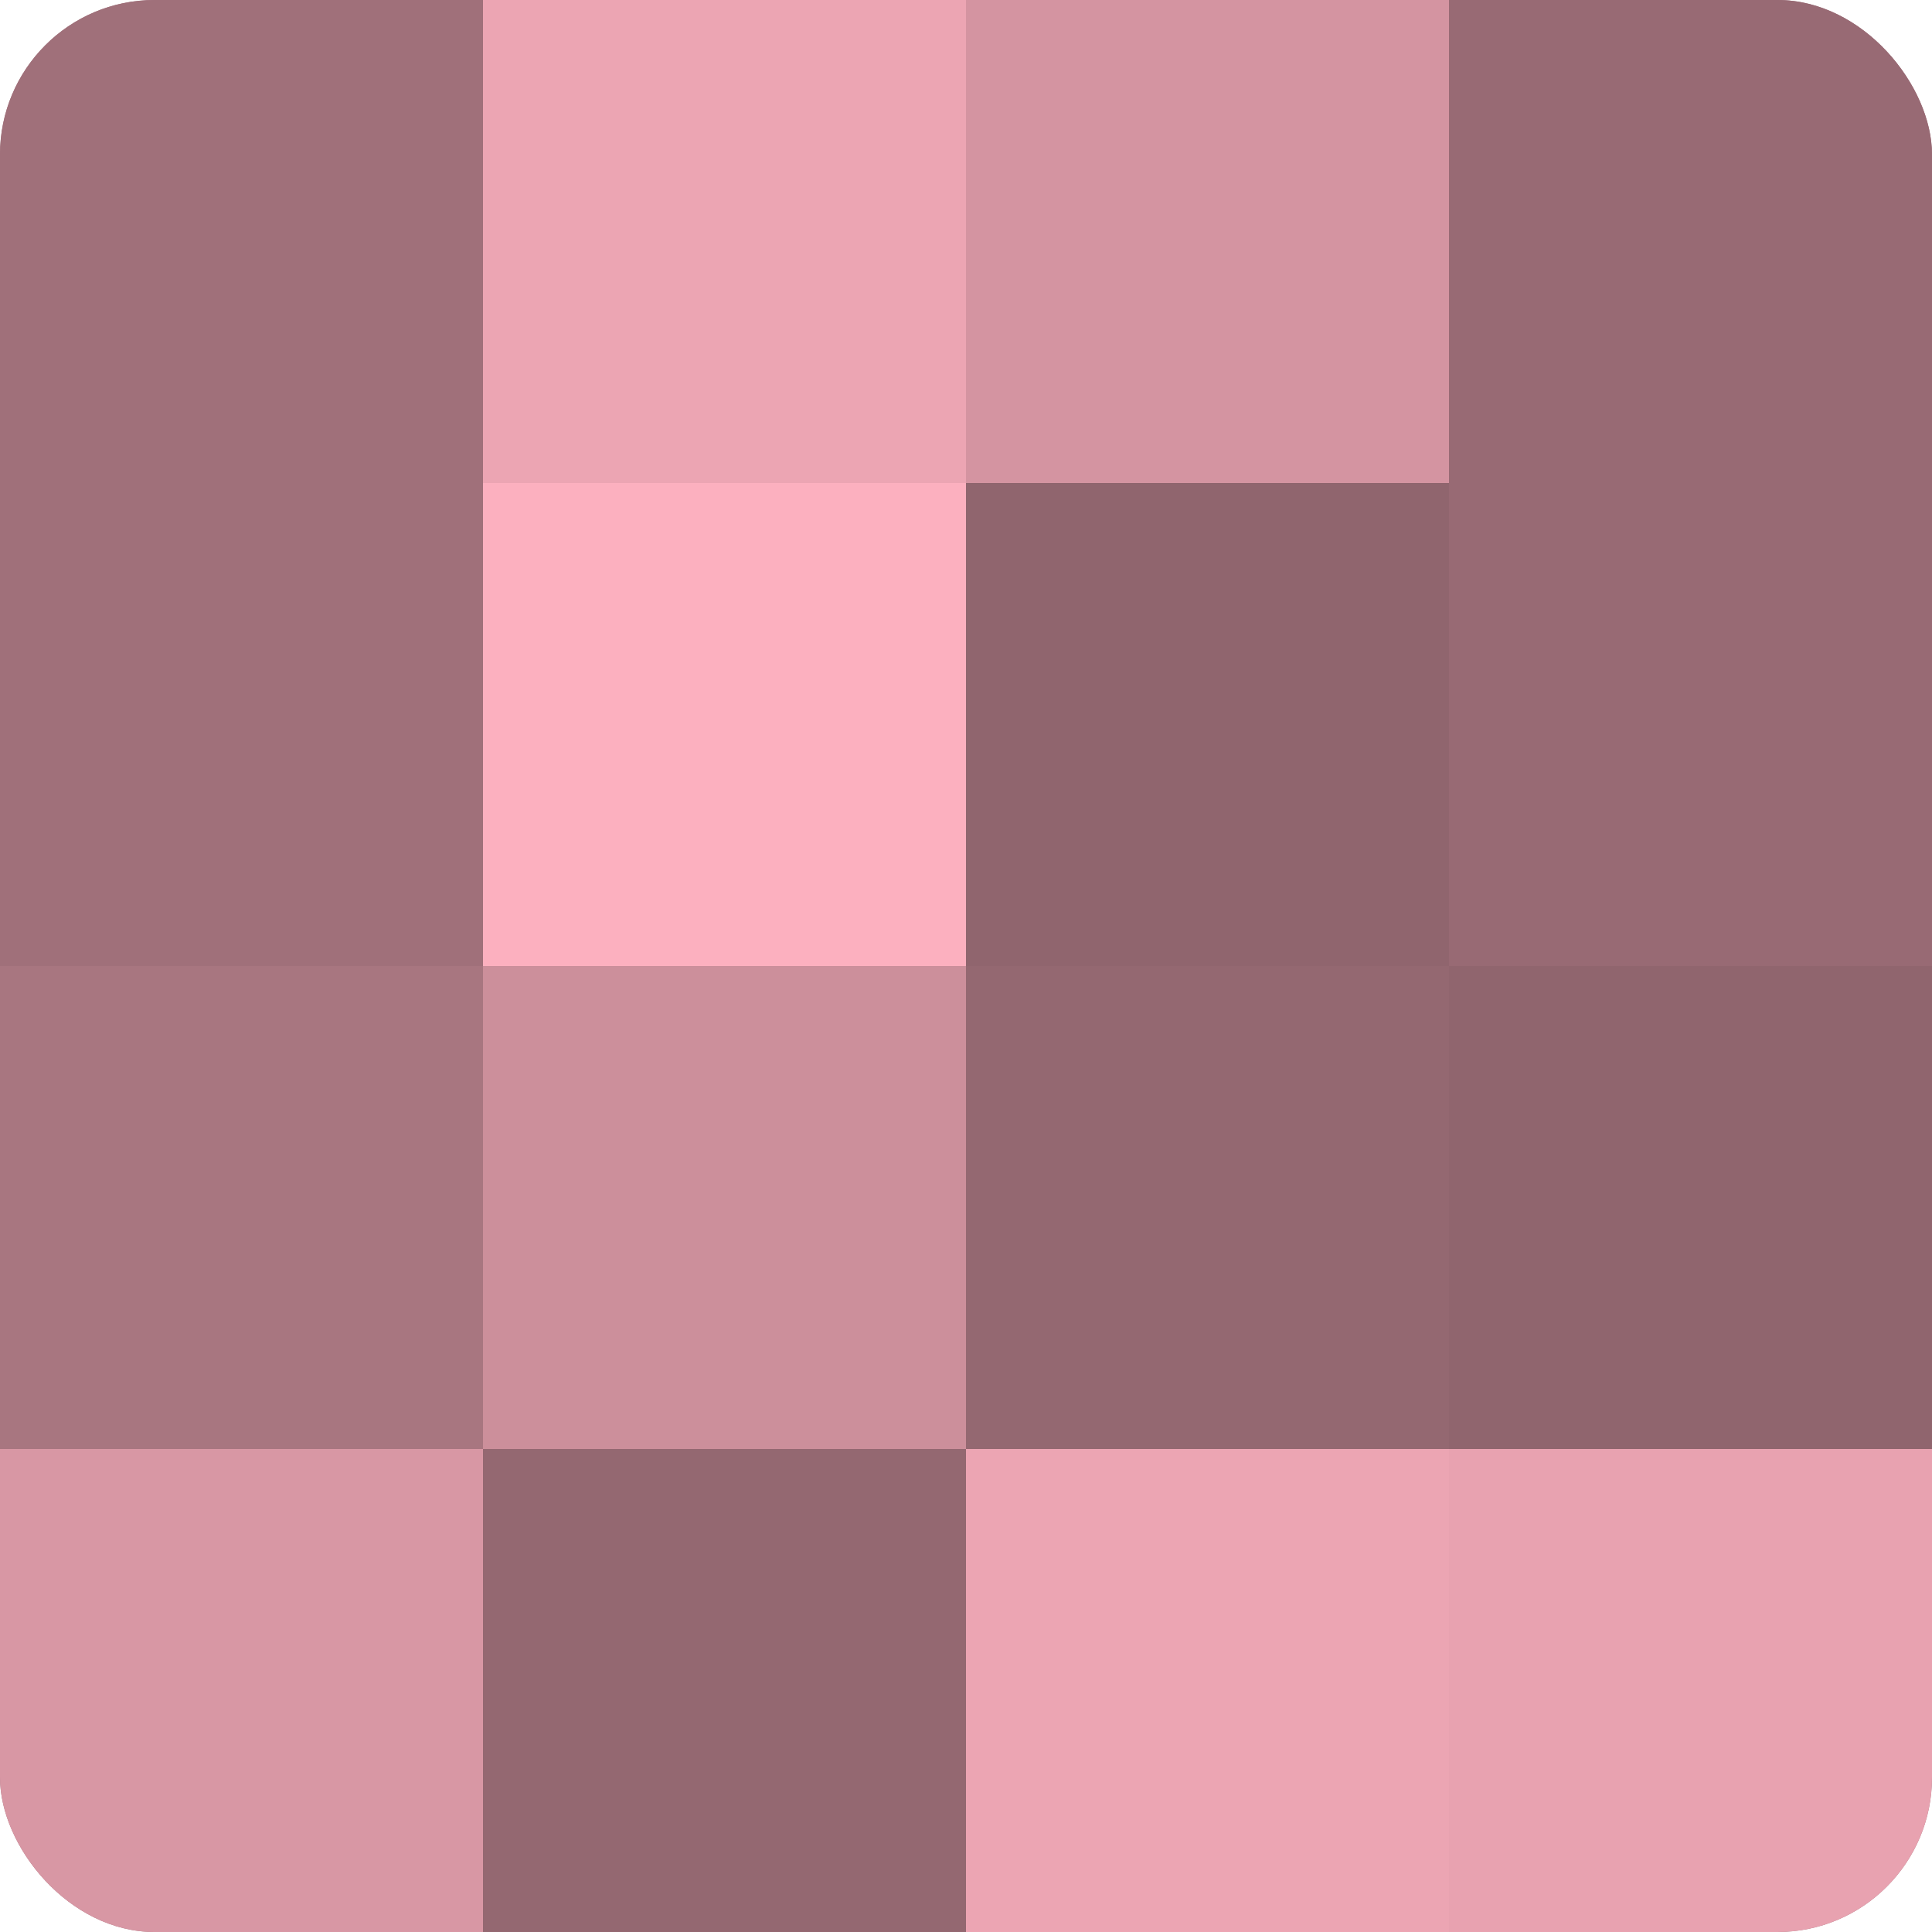 <?xml version="1.0" encoding="UTF-8"?>
<svg xmlns="http://www.w3.org/2000/svg" width="60" height="60" viewBox="0 0 100 100" preserveAspectRatio="xMidYMid meet"><defs><clipPath id="c" width="100" height="100"><rect width="100" height="100" rx="8" ry="8"/></clipPath></defs><g clip-path="url(#c)"><rect width="100" height="100" fill="#a0707a"/><rect width="25" height="25" fill="#a0707a"/><rect y="25" width="25" height="25" fill="#a0707a"/><rect y="50" width="25" height="25" fill="#a87680"/><rect y="75" width="25" height="25" fill="#d897a4"/><rect x="25" width="25" height="25" fill="#eca5b3"/><rect x="25" y="25" width="25" height="25" fill="#fcb0bf"/><rect x="25" y="50" width="25" height="25" fill="#cc8f9b"/><rect x="25" y="75" width="25" height="25" fill="#946871"/><rect x="50" width="25" height="25" fill="#d494a1"/><rect x="50" y="25" width="25" height="25" fill="#90656e"/><rect x="50" y="50" width="25" height="25" fill="#946871"/><rect x="50" y="75" width="25" height="25" fill="#eca5b3"/><rect x="75" width="25" height="25" fill="#986a74"/><rect x="75" y="25" width="25" height="25" fill="#986a74"/><rect x="75" y="50" width="25" height="25" fill="#90656e"/><rect x="75" y="75" width="25" height="25" fill="#e8a2b0"/></g></svg>
